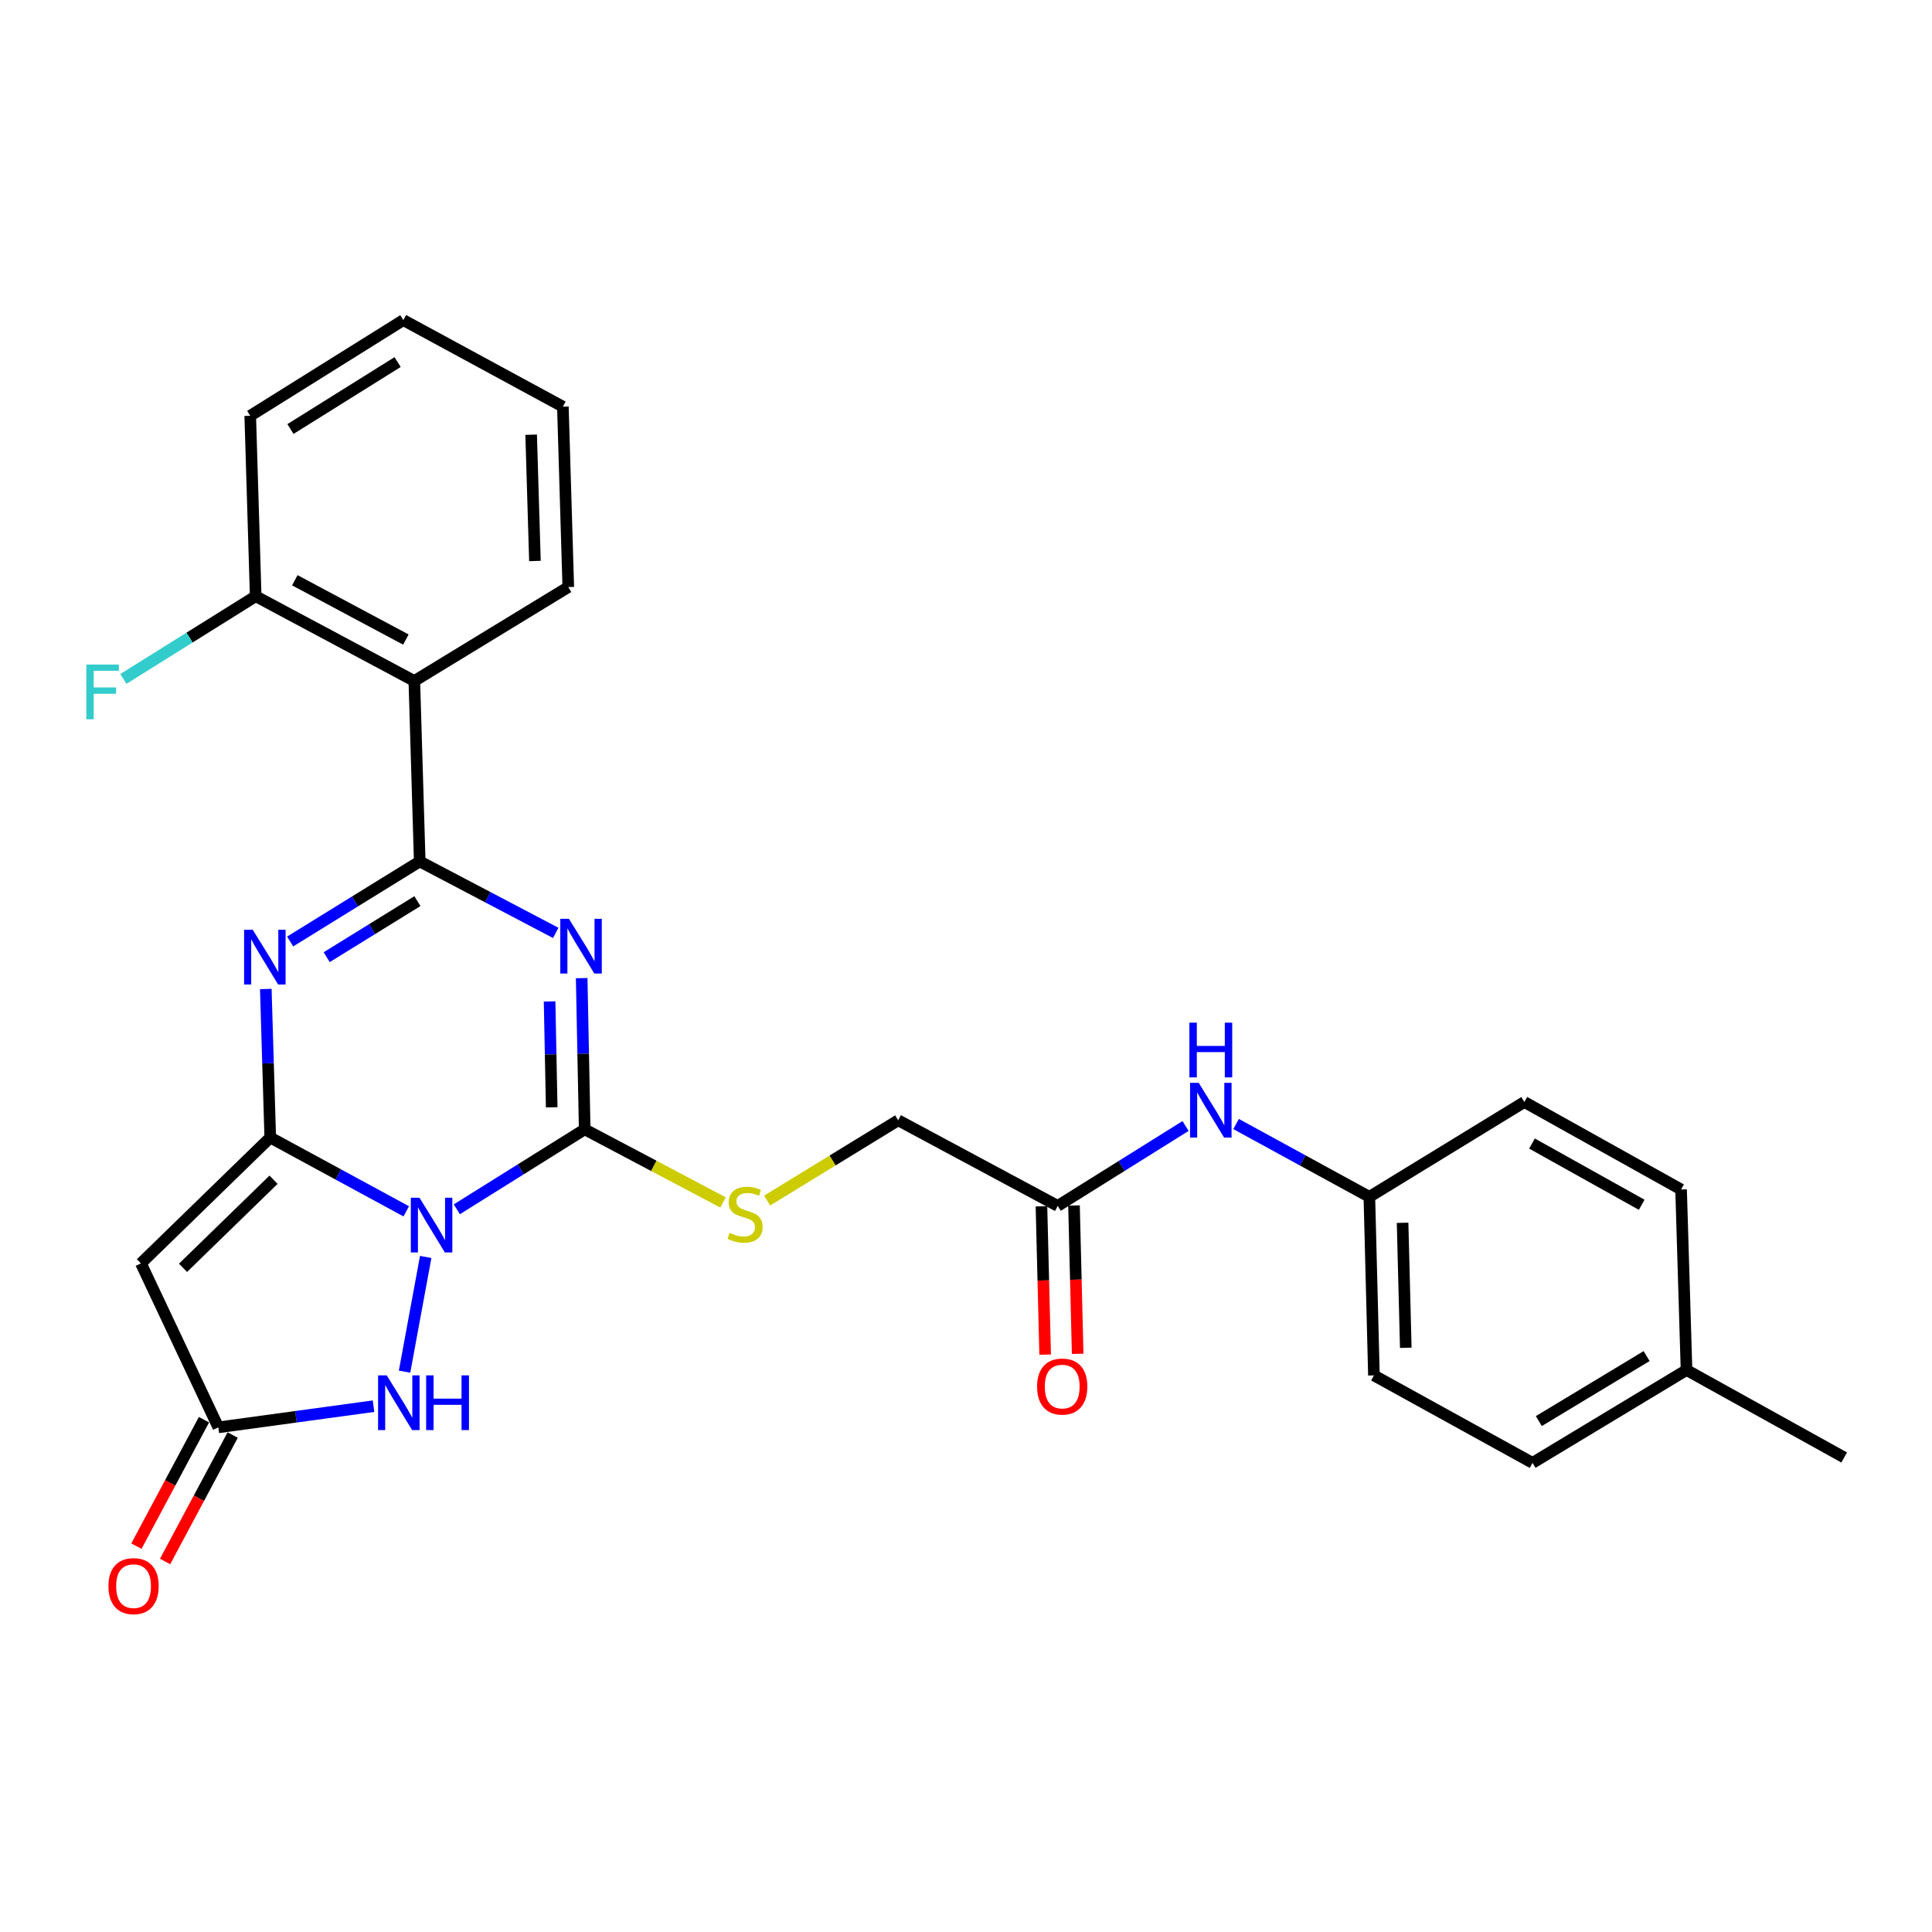 <?xml version='1.0' encoding='iso-8859-1'?>
<svg version='1.1' baseProfile='full'
              xmlns='http://www.w3.org/2000/svg'
                      xmlns:rdkit='http://www.rdkit.org/xml'
                      xmlns:xlink='http://www.w3.org/1999/xlink'
                  xml:space='preserve'
width='1000px' height='1000px' viewBox='0 0 1000 1000'>
<!-- END OF HEADER -->
<rect style='opacity:1.0;fill:#FFFFFF;stroke:none' width='1000' height='1000' x='0' y='0'> </rect>
<path class='bond-0' d='M 210.268,626.985 L 175.074,607.885' style='fill:none;fill-rule:evenodd;stroke:#0000FF;stroke-width:6px;stroke-linecap:butt;stroke-linejoin:miter;stroke-opacity:1' />
<path class='bond-0' d='M 175.074,607.885 L 139.879,588.785' style='fill:none;fill-rule:evenodd;stroke:#000000;stroke-width:6px;stroke-linecap:butt;stroke-linejoin:miter;stroke-opacity:1' />
<path class='bond-3' d='M 236.46,625.926 L 269.549,605.236' style='fill:none;fill-rule:evenodd;stroke:#0000FF;stroke-width:6px;stroke-linecap:butt;stroke-linejoin:miter;stroke-opacity:1' />
<path class='bond-3' d='M 269.549,605.236 L 302.638,584.545' style='fill:none;fill-rule:evenodd;stroke:#000000;stroke-width:6px;stroke-linecap:butt;stroke-linejoin:miter;stroke-opacity:1' />
<path class='bond-6' d='M 220.342,650.6 L 209.397,709.971' style='fill:none;fill-rule:evenodd;stroke:#0000FF;stroke-width:6px;stroke-linecap:butt;stroke-linejoin:miter;stroke-opacity:1' />
<path class='bond-4' d='M 139.879,588.785 L 138.727,550.343' style='fill:none;fill-rule:evenodd;stroke:#000000;stroke-width:6px;stroke-linecap:butt;stroke-linejoin:miter;stroke-opacity:1' />
<path class='bond-4' d='M 138.727,550.343 L 137.575,511.902' style='fill:none;fill-rule:evenodd;stroke:#0000FF;stroke-width:6px;stroke-linecap:butt;stroke-linejoin:miter;stroke-opacity:1' />
<path class='bond-5' d='M 139.879,588.785 L 72.941,653.907' style='fill:none;fill-rule:evenodd;stroke:#000000;stroke-width:6px;stroke-linecap:butt;stroke-linejoin:miter;stroke-opacity:1' />
<path class='bond-5' d='M 141.586,610.628 L 94.729,656.214' style='fill:none;fill-rule:evenodd;stroke:#000000;stroke-width:6px;stroke-linecap:butt;stroke-linejoin:miter;stroke-opacity:1' />
<path class='bond-1' d='M 301.077,506.275 L 301.858,545.41' style='fill:none;fill-rule:evenodd;stroke:#0000FF;stroke-width:6px;stroke-linecap:butt;stroke-linejoin:miter;stroke-opacity:1' />
<path class='bond-1' d='M 301.858,545.41 L 302.638,584.545' style='fill:none;fill-rule:evenodd;stroke:#000000;stroke-width:6px;stroke-linecap:butt;stroke-linejoin:miter;stroke-opacity:1' />
<path class='bond-1' d='M 284.468,518.351 L 285.014,545.746' style='fill:none;fill-rule:evenodd;stroke:#0000FF;stroke-width:6px;stroke-linecap:butt;stroke-linejoin:miter;stroke-opacity:1' />
<path class='bond-1' d='M 285.014,545.746 L 285.561,573.14' style='fill:none;fill-rule:evenodd;stroke:#000000;stroke-width:6px;stroke-linecap:butt;stroke-linejoin:miter;stroke-opacity:1' />
<path class='bond-2' d='M 287.65,482.863 L 252.451,464.37' style='fill:none;fill-rule:evenodd;stroke:#0000FF;stroke-width:6px;stroke-linecap:butt;stroke-linejoin:miter;stroke-opacity:1' />
<path class='bond-2' d='M 252.451,464.37 L 217.253,445.877' style='fill:none;fill-rule:evenodd;stroke:#000000;stroke-width:6px;stroke-linecap:butt;stroke-linejoin:miter;stroke-opacity:1' />
<path class='bond-7' d='M 217.253,445.877 L 214.454,352.48' style='fill:none;fill-rule:evenodd;stroke:#000000;stroke-width:6px;stroke-linecap:butt;stroke-linejoin:miter;stroke-opacity:1' />
<path class='bond-29' d='M 217.253,445.877 L 183.715,466.596' style='fill:none;fill-rule:evenodd;stroke:#000000;stroke-width:6px;stroke-linecap:butt;stroke-linejoin:miter;stroke-opacity:1' />
<path class='bond-29' d='M 183.715,466.596 L 150.177,487.316' style='fill:none;fill-rule:evenodd;stroke:#0000FF;stroke-width:6px;stroke-linecap:butt;stroke-linejoin:miter;stroke-opacity:1' />
<path class='bond-29' d='M 216.046,466.425 L 192.569,480.929' style='fill:none;fill-rule:evenodd;stroke:#000000;stroke-width:6px;stroke-linecap:butt;stroke-linejoin:miter;stroke-opacity:1' />
<path class='bond-29' d='M 192.569,480.929 L 169.092,495.432' style='fill:none;fill-rule:evenodd;stroke:#0000FF;stroke-width:6px;stroke-linecap:butt;stroke-linejoin:miter;stroke-opacity:1' />
<path class='bond-9' d='M 302.638,584.545 L 338.433,603.46' style='fill:none;fill-rule:evenodd;stroke:#000000;stroke-width:6px;stroke-linecap:butt;stroke-linejoin:miter;stroke-opacity:1' />
<path class='bond-9' d='M 338.433,603.46 L 374.228,622.374' style='fill:none;fill-rule:evenodd;stroke:#CCCC00;stroke-width:6px;stroke-linecap:butt;stroke-linejoin:miter;stroke-opacity:1' />
<path class='bond-28' d='M 72.941,653.907 L 113.008,738.797' style='fill:none;fill-rule:evenodd;stroke:#000000;stroke-width:6px;stroke-linecap:butt;stroke-linejoin:miter;stroke-opacity:1' />
<path class='bond-8' d='M 193.336,727.836 L 153.172,733.316' style='fill:none;fill-rule:evenodd;stroke:#0000FF;stroke-width:6px;stroke-linecap:butt;stroke-linejoin:miter;stroke-opacity:1' />
<path class='bond-8' d='M 153.172,733.316 L 113.008,738.797' style='fill:none;fill-rule:evenodd;stroke:#000000;stroke-width:6px;stroke-linecap:butt;stroke-linejoin:miter;stroke-opacity:1' />
<path class='bond-11' d='M 214.454,352.48 L 132.345,308.613' style='fill:none;fill-rule:evenodd;stroke:#000000;stroke-width:6px;stroke-linecap:butt;stroke-linejoin:miter;stroke-opacity:1' />
<path class='bond-11' d='M 210.077,331.041 L 152.6,300.334' style='fill:none;fill-rule:evenodd;stroke:#000000;stroke-width:6px;stroke-linecap:butt;stroke-linejoin:miter;stroke-opacity:1' />
<path class='bond-19' d='M 214.454,352.48 L 294.14,303.877' style='fill:none;fill-rule:evenodd;stroke:#000000;stroke-width:6px;stroke-linecap:butt;stroke-linejoin:miter;stroke-opacity:1' />
<path class='bond-13' d='M 105.579,734.826 L 88.089,767.553' style='fill:none;fill-rule:evenodd;stroke:#000000;stroke-width:6px;stroke-linecap:butt;stroke-linejoin:miter;stroke-opacity:1' />
<path class='bond-13' d='M 88.089,767.553 L 70.6,800.279' style='fill:none;fill-rule:evenodd;stroke:#FF0000;stroke-width:6px;stroke-linecap:butt;stroke-linejoin:miter;stroke-opacity:1' />
<path class='bond-13' d='M 120.437,742.767 L 102.948,775.493' style='fill:none;fill-rule:evenodd;stroke:#000000;stroke-width:6px;stroke-linecap:butt;stroke-linejoin:miter;stroke-opacity:1' />
<path class='bond-13' d='M 102.948,775.493 L 85.458,808.22' style='fill:none;fill-rule:evenodd;stroke:#FF0000;stroke-width:6px;stroke-linecap:butt;stroke-linejoin:miter;stroke-opacity:1' />
<path class='bond-15' d='M 397.059,621.424 L 430.976,600.64' style='fill:none;fill-rule:evenodd;stroke:#CCCC00;stroke-width:6px;stroke-linecap:butt;stroke-linejoin:miter;stroke-opacity:1' />
<path class='bond-15' d='M 430.976,600.64 L 464.892,579.856' style='fill:none;fill-rule:evenodd;stroke:#000000;stroke-width:6px;stroke-linecap:butt;stroke-linejoin:miter;stroke-opacity:1' />
<path class='bond-10' d='M 547.479,624.173 L 464.892,579.856' style='fill:none;fill-rule:evenodd;stroke:#000000;stroke-width:6px;stroke-linecap:butt;stroke-linejoin:miter;stroke-opacity:1' />
<path class='bond-12' d='M 547.479,624.173 L 580.559,603.495' style='fill:none;fill-rule:evenodd;stroke:#000000;stroke-width:6px;stroke-linecap:butt;stroke-linejoin:miter;stroke-opacity:1' />
<path class='bond-12' d='M 580.559,603.495 L 613.639,582.817' style='fill:none;fill-rule:evenodd;stroke:#0000FF;stroke-width:6px;stroke-linecap:butt;stroke-linejoin:miter;stroke-opacity:1' />
<path class='bond-14' d='M 539.058,624.382 L 540.012,662.766' style='fill:none;fill-rule:evenodd;stroke:#000000;stroke-width:6px;stroke-linecap:butt;stroke-linejoin:miter;stroke-opacity:1' />
<path class='bond-14' d='M 540.012,662.766 L 540.966,701.151' style='fill:none;fill-rule:evenodd;stroke:#FF0000;stroke-width:6px;stroke-linecap:butt;stroke-linejoin:miter;stroke-opacity:1' />
<path class='bond-14' d='M 555.9,623.963 L 556.854,662.348' style='fill:none;fill-rule:evenodd;stroke:#000000;stroke-width:6px;stroke-linecap:butt;stroke-linejoin:miter;stroke-opacity:1' />
<path class='bond-14' d='M 556.854,662.348 L 557.807,700.732' style='fill:none;fill-rule:evenodd;stroke:#FF0000;stroke-width:6px;stroke-linecap:butt;stroke-linejoin:miter;stroke-opacity:1' />
<path class='bond-17' d='M 132.345,308.613 L 98.105,330.012' style='fill:none;fill-rule:evenodd;stroke:#000000;stroke-width:6px;stroke-linecap:butt;stroke-linejoin:miter;stroke-opacity:1' />
<path class='bond-17' d='M 98.105,330.012 L 63.864,351.411' style='fill:none;fill-rule:evenodd;stroke:#33CCCC;stroke-width:6px;stroke-linecap:butt;stroke-linejoin:miter;stroke-opacity:1' />
<path class='bond-24' d='M 132.345,308.613 L 129.518,215.206' style='fill:none;fill-rule:evenodd;stroke:#000000;stroke-width:6px;stroke-linecap:butt;stroke-linejoin:miter;stroke-opacity:1' />
<path class='bond-16' d='M 639.793,581.789 L 674.286,600.636' style='fill:none;fill-rule:evenodd;stroke:#0000FF;stroke-width:6px;stroke-linecap:butt;stroke-linejoin:miter;stroke-opacity:1' />
<path class='bond-16' d='M 674.286,600.636 L 708.778,619.484' style='fill:none;fill-rule:evenodd;stroke:#000000;stroke-width:6px;stroke-linecap:butt;stroke-linejoin:miter;stroke-opacity:1' />
<path class='bond-20' d='M 708.778,619.484 L 788.997,570.394' style='fill:none;fill-rule:evenodd;stroke:#000000;stroke-width:6px;stroke-linecap:butt;stroke-linejoin:miter;stroke-opacity:1' />
<path class='bond-21' d='M 708.778,619.484 L 711.146,711.907' style='fill:none;fill-rule:evenodd;stroke:#000000;stroke-width:6px;stroke-linecap:butt;stroke-linejoin:miter;stroke-opacity:1' />
<path class='bond-21' d='M 725.975,632.916 L 727.632,697.612' style='fill:none;fill-rule:evenodd;stroke:#000000;stroke-width:6px;stroke-linecap:butt;stroke-linejoin:miter;stroke-opacity:1' />
<path class='bond-18' d='M 872.941,709.118 L 793.237,757.188' style='fill:none;fill-rule:evenodd;stroke:#000000;stroke-width:6px;stroke-linecap:butt;stroke-linejoin:miter;stroke-opacity:1' />
<path class='bond-18' d='M 852.285,701.902 L 796.492,735.551' style='fill:none;fill-rule:evenodd;stroke:#000000;stroke-width:6px;stroke-linecap:butt;stroke-linejoin:miter;stroke-opacity:1' />
<path class='bond-25' d='M 872.941,709.118 L 954.545,754.389' style='fill:none;fill-rule:evenodd;stroke:#000000;stroke-width:6px;stroke-linecap:butt;stroke-linejoin:miter;stroke-opacity:1' />
<path class='bond-31' d='M 872.941,709.118 L 870.124,615.674' style='fill:none;fill-rule:evenodd;stroke:#000000;stroke-width:6px;stroke-linecap:butt;stroke-linejoin:miter;stroke-opacity:1' />
<path class='bond-26' d='M 294.14,303.877 L 291.342,210.489' style='fill:none;fill-rule:evenodd;stroke:#000000;stroke-width:6px;stroke-linecap:butt;stroke-linejoin:miter;stroke-opacity:1' />
<path class='bond-26' d='M 276.881,290.373 L 274.922,225.002' style='fill:none;fill-rule:evenodd;stroke:#000000;stroke-width:6px;stroke-linecap:butt;stroke-linejoin:miter;stroke-opacity:1' />
<path class='bond-23' d='M 788.997,570.394 L 870.124,615.674' style='fill:none;fill-rule:evenodd;stroke:#000000;stroke-width:6px;stroke-linecap:butt;stroke-linejoin:miter;stroke-opacity:1' />
<path class='bond-23' d='M 792.956,591.896 L 849.744,623.593' style='fill:none;fill-rule:evenodd;stroke:#000000;stroke-width:6px;stroke-linecap:butt;stroke-linejoin:miter;stroke-opacity:1' />
<path class='bond-22' d='M 711.146,711.907 L 793.237,757.188' style='fill:none;fill-rule:evenodd;stroke:#000000;stroke-width:6px;stroke-linecap:butt;stroke-linejoin:miter;stroke-opacity:1' />
<path class='bond-30' d='M 129.518,215.206 L 208.764,165.686' style='fill:none;fill-rule:evenodd;stroke:#000000;stroke-width:6px;stroke-linecap:butt;stroke-linejoin:miter;stroke-opacity:1' />
<path class='bond-30' d='M 150.333,222.065 L 205.805,187.401' style='fill:none;fill-rule:evenodd;stroke:#000000;stroke-width:6px;stroke-linecap:butt;stroke-linejoin:miter;stroke-opacity:1' />
<path class='bond-27' d='M 291.342,210.489 L 208.764,165.686' style='fill:none;fill-rule:evenodd;stroke:#000000;stroke-width:6px;stroke-linecap:butt;stroke-linejoin:miter;stroke-opacity:1' />
<path  class='atom-0' d='M 217.123 619.943
L 226.403 634.943
Q 227.323 636.423, 228.803 639.103
Q 230.283 641.783, 230.363 641.943
L 230.363 619.943
L 234.123 619.943
L 234.123 648.263
L 230.243 648.263
L 220.283 631.863
Q 219.123 629.943, 217.883 627.743
Q 216.683 625.543, 216.323 624.863
L 216.323 648.263
L 212.643 648.263
L 212.643 619.943
L 217.123 619.943
' fill='#0000FF'/>
<path  class='atom-2' d='M 294.488 475.584
L 303.768 490.584
Q 304.688 492.064, 306.168 494.744
Q 307.648 497.424, 307.728 497.584
L 307.728 475.584
L 311.488 475.584
L 311.488 503.904
L 307.608 503.904
L 297.648 487.504
Q 296.488 485.584, 295.248 483.384
Q 294.048 481.184, 293.688 480.504
L 293.688 503.904
L 290.008 503.904
L 290.008 475.584
L 294.488 475.584
' fill='#0000FF'/>
<path  class='atom-5' d='M 130.821 481.247
L 140.101 496.247
Q 141.021 497.727, 142.501 500.407
Q 143.981 503.087, 144.061 503.247
L 144.061 481.247
L 147.821 481.247
L 147.821 509.567
L 143.941 509.567
L 133.981 493.167
Q 132.821 491.247, 131.581 489.047
Q 130.381 486.847, 130.021 486.167
L 130.021 509.567
L 126.341 509.567
L 126.341 481.247
L 130.821 481.247
' fill='#0000FF'/>
<path  class='atom-7' d='M 200.174 711.889
L 209.454 726.889
Q 210.374 728.369, 211.854 731.049
Q 213.334 733.729, 213.414 733.889
L 213.414 711.889
L 217.174 711.889
L 217.174 740.209
L 213.294 740.209
L 203.334 723.809
Q 202.174 721.889, 200.934 719.689
Q 199.734 717.489, 199.374 716.809
L 199.374 740.209
L 195.694 740.209
L 195.694 711.889
L 200.174 711.889
' fill='#0000FF'/>
<path  class='atom-7' d='M 220.574 711.889
L 224.414 711.889
L 224.414 723.929
L 238.894 723.929
L 238.894 711.889
L 242.734 711.889
L 242.734 740.209
L 238.894 740.209
L 238.894 727.129
L 224.414 727.129
L 224.414 740.209
L 220.574 740.209
L 220.574 711.889
' fill='#0000FF'/>
<path  class='atom-10' d='M 377.656 638.132
Q 377.976 638.252, 379.296 638.812
Q 380.616 639.372, 382.056 639.732
Q 383.536 640.052, 384.976 640.052
Q 387.656 640.052, 389.216 638.772
Q 390.776 637.452, 390.776 635.172
Q 390.776 633.612, 389.976 632.652
Q 389.216 631.692, 388.016 631.172
Q 386.816 630.652, 384.816 630.052
Q 382.296 629.292, 380.776 628.572
Q 379.296 627.852, 378.216 626.332
Q 377.176 624.812, 377.176 622.252
Q 377.176 618.692, 379.576 616.492
Q 382.016 614.292, 386.816 614.292
Q 390.096 614.292, 393.816 615.852
L 392.896 618.932
Q 389.496 617.532, 386.936 617.532
Q 384.176 617.532, 382.656 618.692
Q 381.136 619.812, 381.176 621.772
Q 381.176 623.292, 381.936 624.212
Q 382.736 625.132, 383.856 625.652
Q 385.016 626.172, 386.936 626.772
Q 389.496 627.572, 391.016 628.372
Q 392.536 629.172, 393.616 630.812
Q 394.736 632.412, 394.736 635.172
Q 394.736 639.092, 392.096 641.212
Q 389.496 643.292, 385.136 643.292
Q 382.616 643.292, 380.696 642.732
Q 378.816 642.212, 376.576 641.292
L 377.656 638.132
' fill='#CCCC00'/>
<path  class='atom-13' d='M 620.455 560.483
L 629.735 575.483
Q 630.655 576.963, 632.135 579.643
Q 633.615 582.323, 633.695 582.483
L 633.695 560.483
L 637.455 560.483
L 637.455 588.803
L 633.575 588.803
L 623.615 572.403
Q 622.455 570.483, 621.215 568.283
Q 620.015 566.083, 619.655 565.403
L 619.655 588.803
L 615.975 588.803
L 615.975 560.483
L 620.455 560.483
' fill='#0000FF'/>
<path  class='atom-13' d='M 615.635 529.331
L 619.475 529.331
L 619.475 541.371
L 633.955 541.371
L 633.955 529.331
L 637.795 529.331
L 637.795 557.651
L 633.955 557.651
L 633.955 544.571
L 619.475 544.571
L 619.475 557.651
L 615.635 557.651
L 615.635 529.331
' fill='#0000FF'/>
<path  class='atom-14' d='M 56.132 820.977
Q 56.132 814.177, 59.492 810.377
Q 62.852 806.577, 69.132 806.577
Q 75.412 806.577, 78.772 810.377
Q 82.132 814.177, 82.132 820.977
Q 82.132 827.857, 78.732 831.777
Q 75.332 835.657, 69.132 835.657
Q 62.892 835.657, 59.492 831.777
Q 56.132 827.897, 56.132 820.977
M 69.132 832.457
Q 73.452 832.457, 75.772 829.577
Q 78.132 826.657, 78.132 820.977
Q 78.132 815.417, 75.772 812.617
Q 73.452 809.777, 69.132 809.777
Q 64.812 809.777, 62.452 812.577
Q 60.132 815.377, 60.132 820.977
Q 60.132 826.697, 62.452 829.577
Q 64.812 832.457, 69.132 832.457
' fill='#FF0000'/>
<path  class='atom-15' d='M 536.8 717.678
Q 536.8 710.878, 540.16 707.078
Q 543.52 703.278, 549.8 703.278
Q 556.08 703.278, 559.44 707.078
Q 562.8 710.878, 562.8 717.678
Q 562.8 724.558, 559.4 728.478
Q 556 732.358, 549.8 732.358
Q 543.56 732.358, 540.16 728.478
Q 536.8 724.598, 536.8 717.678
M 549.8 729.158
Q 554.12 729.158, 556.44 726.278
Q 558.8 723.358, 558.8 717.678
Q 558.8 712.118, 556.44 709.318
Q 554.12 706.478, 549.8 706.478
Q 545.48 706.478, 543.12 709.278
Q 540.8 712.078, 540.8 717.678
Q 540.8 723.398, 543.12 726.278
Q 545.48 729.158, 549.8 729.158
' fill='#FF0000'/>
<path  class='atom-18' d='M 44.689 343.973
L 61.529 343.973
L 61.529 347.213
L 48.489 347.213
L 48.489 355.813
L 60.089 355.813
L 60.089 359.093
L 48.489 359.093
L 48.489 372.293
L 44.689 372.293
L 44.689 343.973
' fill='#33CCCC'/>
</svg>
